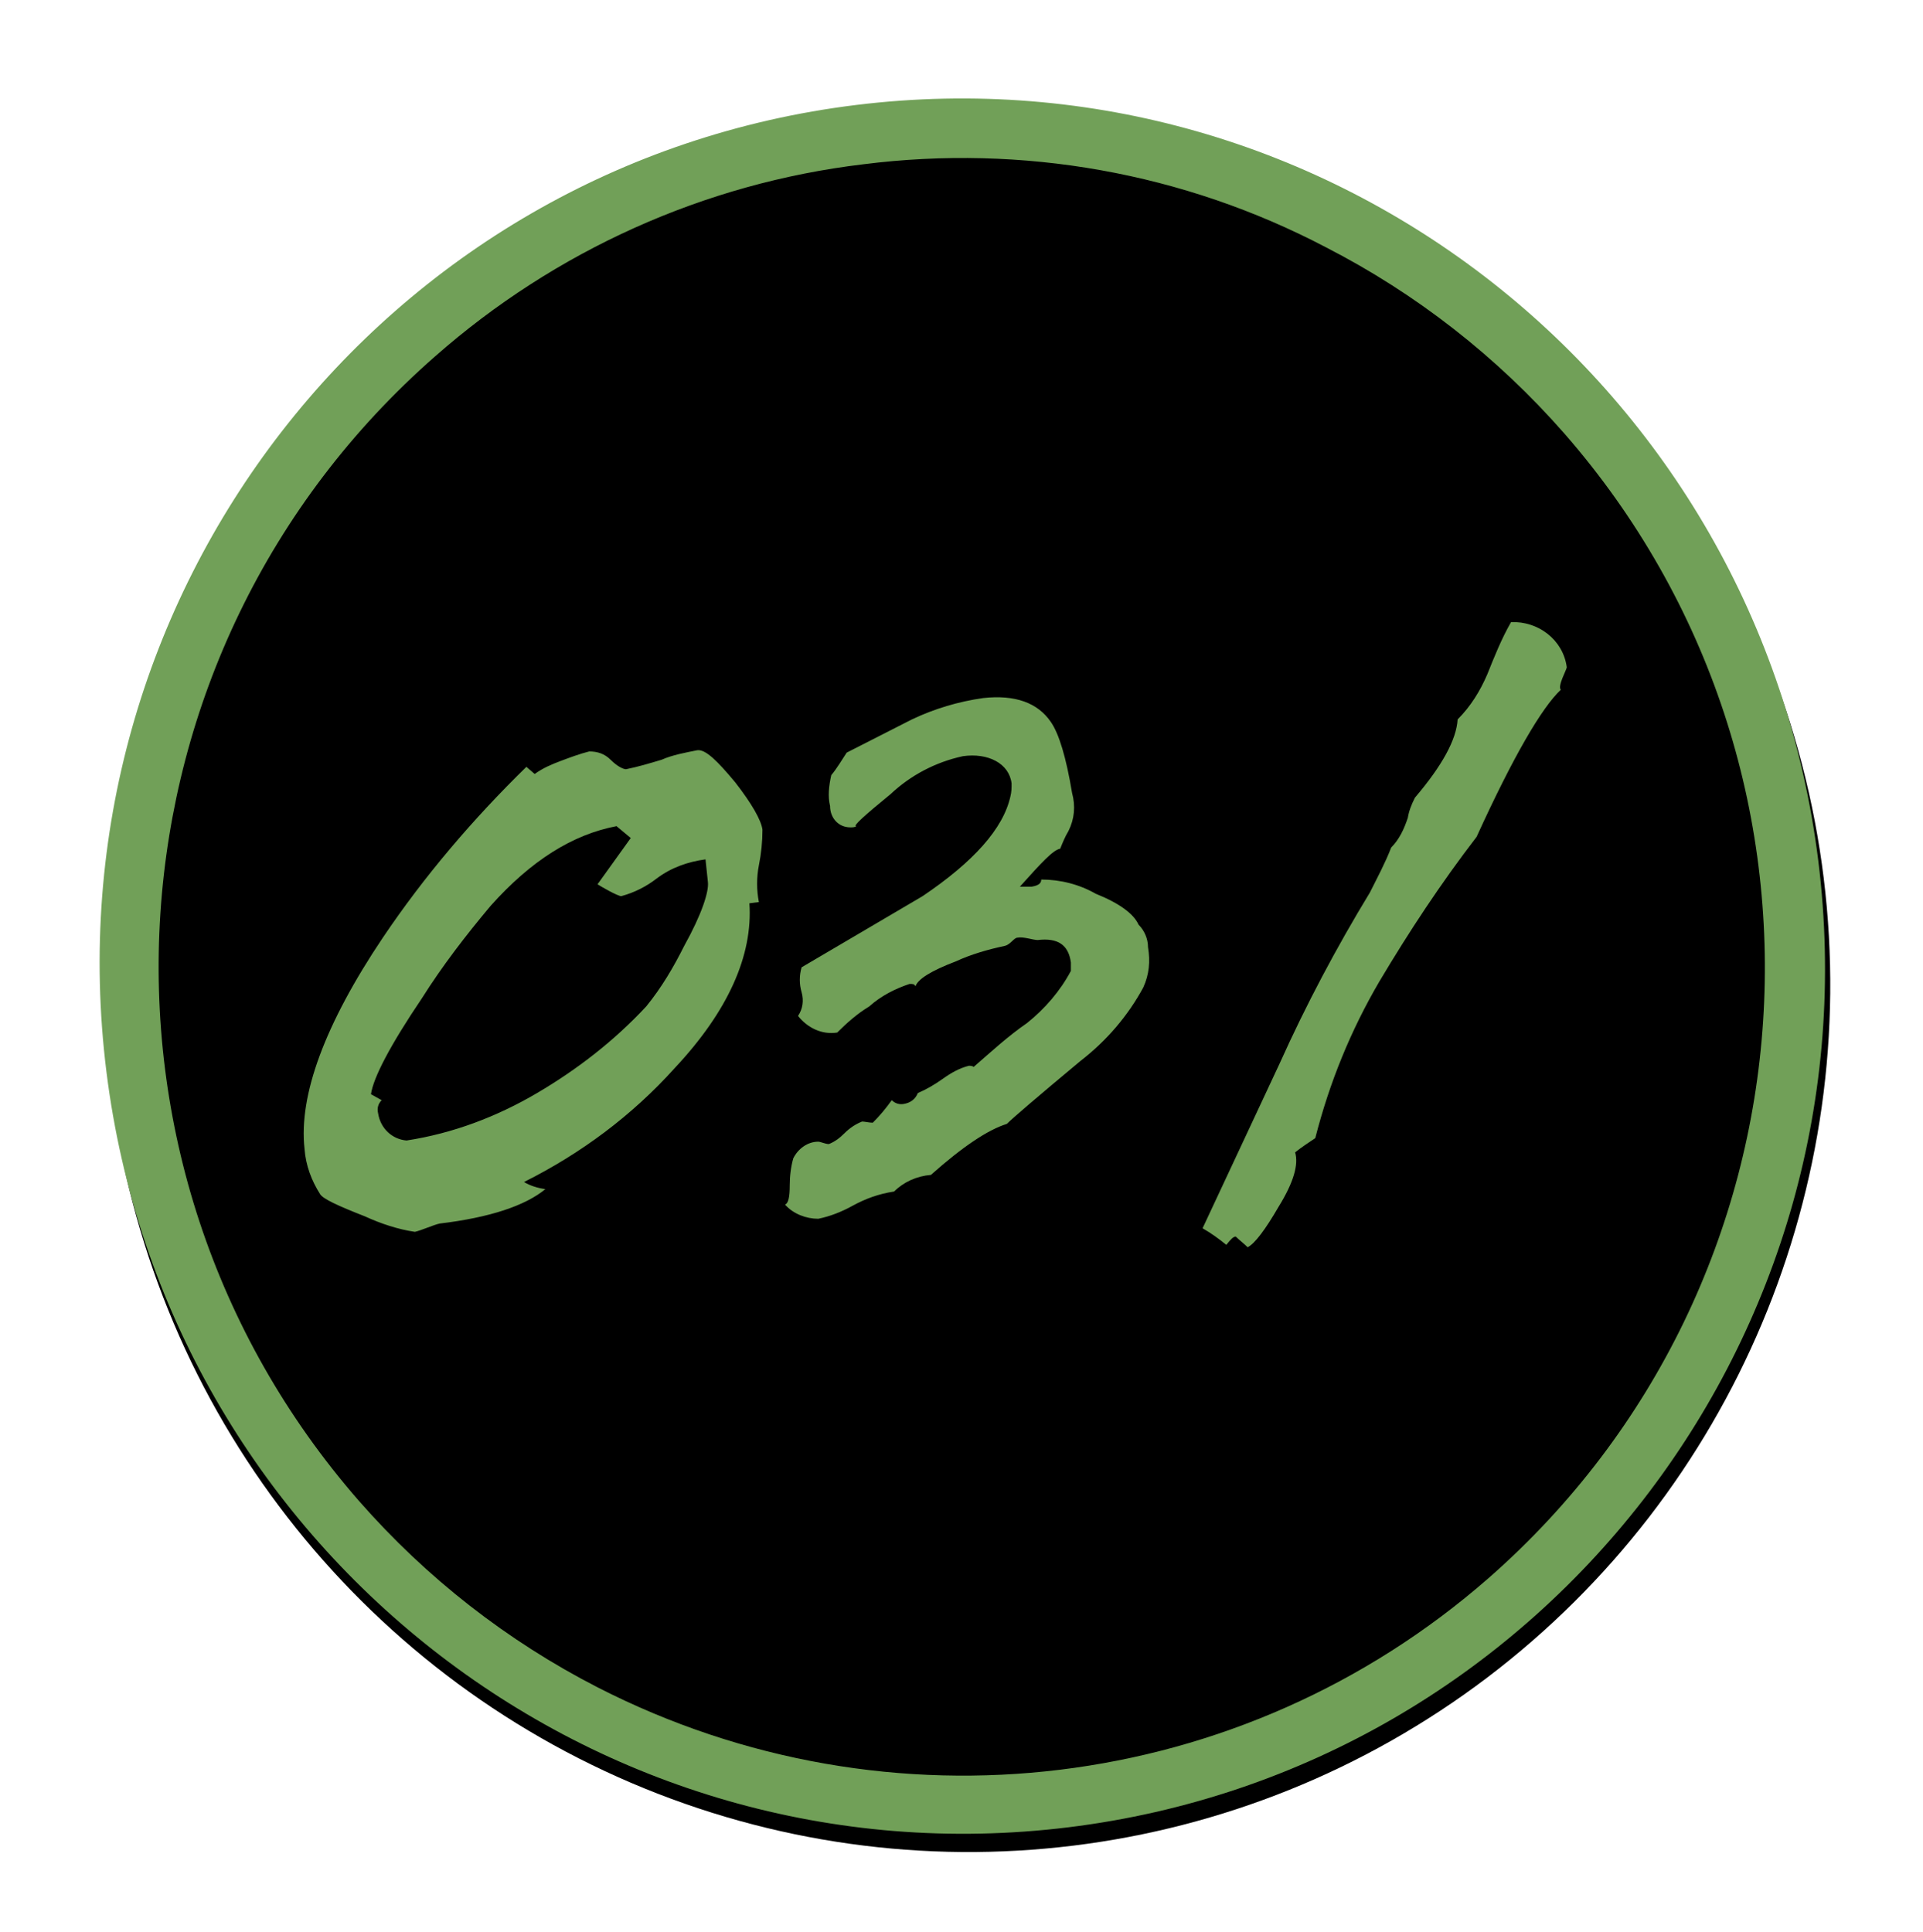 <svg xmlns="http://www.w3.org/2000/svg" xmlns:xlink="http://www.w3.org/1999/xlink" id="Layer_1" x="0px" y="0px" viewBox="0 0 162.1 162.9" style="enable-background:new 0 0 162.1 162.9;" xml:space="preserve"><style type="text/css">	.st0{fill:#71A058;}</style><g id="_3" transform="translate(-23.729 -3164.65)">			<ellipse id="Ellipse_2" transform="matrix(0.993 -0.122 0.122 0.993 -394.821 36.968)" cx="104.8" cy="3246.1" rx="72.7" ry="73.2"></ellipse>	<path id="Ellipse_2_-_Outline" class="st0" d="M96.5,3178.5c-13.4,1.6-26,7.3-36.1,16.2c-28.4,24.9-31.2,68.1-6.4,96.5  c5.7,6.5,12.5,11.8,20.1,15.7c24.6,12.6,54.3,9,75.1-9.2c28.4-24.9,31.2-68.1,6.4-96.5c-5.7-6.5-12.5-11.8-20.1-15.7  C123.5,3179.2,109.9,3176.8,96.5,3178.5 M95.9,3173.5c39.9-4.9,76.1,23.6,81.1,63.7s-23.4,76.6-63.2,81.5s-76.1-23.6-81.1-63.7  S56,3178.4,95.9,3173.5z"></path>	<path id="Path_2896" class="st0" d="M68.1,3229.3c-4.5,4.4-8.6,9.2-12.1,14.4c-4.9,7.3-7.1,13.3-6.6,17.8c0.1,1.4,0.6,2.7,1.3,3.8  c0.2,0.4,1.5,1,3.8,1.9c1.3,0.6,2.8,1.1,4.2,1.3c0.5-0.1,1.6-0.6,2.1-0.7c4.2-0.5,7.2-1.5,8.9-2.9c-0.7-0.1-1.3-0.3-1.8-0.6  c4.8-2.4,9.1-5.6,12.7-9.6c4.5-4.8,6.6-9.5,6.3-13.9l0.8-0.1c-0.2-1-0.2-2.1,0-3.1c0.2-1,0.3-2,0.3-3c-0.1-0.8-0.9-2.2-2.3-4  c-1.5-1.8-2.5-2.8-3.2-2.7c-1,0.2-2.1,0.4-3,0.8c-1,0.3-2,0.6-3,0.8c-0.2,0-0.7-0.2-1.3-0.8c-0.5-0.5-1.1-0.7-1.8-0.7  c-0.8,0.2-1.6,0.5-2.4,0.8c-0.8,0.3-1.5,0.6-2.2,1.1L68.1,3229.3z M55,3256.9c0.2-1.4,1.6-4.1,4.3-8.1c1.7-2.7,3.7-5.3,5.8-7.8  c3.4-3.8,6.9-6,10.6-6.7l1.2,1l-2.8,3.9c0.3,0.2,1.7,1,2,1c1.1-0.3,2.1-0.8,3-1.5c1.2-0.9,2.6-1.4,4.1-1.6l0.2,1.9  c0.1,0.8-0.5,2.7-2,5.4c-0.9,1.8-1.9,3.5-3.2,5.1c-2.7,2.9-5.8,5.3-9.2,7.3c-3.4,2-7.1,3.4-11,4c-1.2-0.1-2.2-1-2.4-2.3  c-0.1-0.4,0-0.8,0.3-1.1L55,3256.9z M113.1,3236.2c0.2-0.5,0.4-1,0.7-1.5c0.5-1,0.6-2.1,0.3-3.2c-0.5-3-1.1-5-1.8-6  c-1.1-1.6-3-2.3-5.7-2c-2.1,0.3-4.1,0.9-6,1.8l-5.5,2.8c-0.4,0.6-0.8,1.3-1.3,1.9c-0.2,0.9-0.3,1.8-0.1,2.6c0,1,0.7,1.8,1.7,1.8  c0.2,0,0.4,0,0.5-0.1c-0.3,0,0.7-0.9,2.9-2.7c1.7-1.6,3.8-2.7,6.1-3.2c2.1-0.3,3.9,0.6,4.1,2.3c0,0.4,0,0.7-0.1,1.1  c-0.6,2.7-3.1,5.5-7.4,8.4l-10.2,6c-0.2,0.7-0.2,1.4,0,2.1c0.2,0.7,0.1,1.4-0.3,2c0.8,1,2,1.6,3.3,1.4c0.8-0.8,1.7-1.6,2.7-2.2  c1-0.9,2.2-1.5,3.4-1.9c0.3,0,0.4,0,0.5,0.2c0.2-0.6,1.3-1.3,3.4-2.1c1.3-0.6,2.7-1,4.1-1.3c0.5-0.1,0.8-0.7,1.1-0.7  c0.5-0.1,1.3,0.2,1.7,0.2c1.7-0.2,2.6,0.4,2.8,1.9c0,0.2,0,0.4,0,0.7c-0.9,1.7-2.2,3.2-3.7,4.4c-1.6,1.1-3,2.4-4.5,3.7  c-0.1-0.1-0.3-0.1-0.4-0.1c-0.8,0.2-1.5,0.6-2.2,1.1c-0.7,0.5-1.4,0.9-2.1,1.2c-0.2,0.5-0.6,0.8-1.1,0.9c-0.4,0.1-0.8,0-1.1-0.3  c-0.5,0.7-1,1.3-1.6,1.9c-0.3,0-0.7-0.1-0.9-0.1c-0.5,0.2-1,0.5-1.5,1c-0.4,0.4-0.8,0.7-1.3,0.9c-0.3,0-0.7-0.2-0.9-0.2  c-0.9,0-1.7,0.6-2.1,1.4c-0.2,0.7-0.3,1.5-0.3,2.3c0,0.9-0.1,1.5-0.4,1.6c0.7,0.8,1.8,1.2,2.8,1.2c1-0.2,2-0.6,2.9-1.1  c1.1-0.6,2.2-1,3.5-1.2c0.8-0.8,1.9-1.3,3.1-1.4c2.7-2.4,4.8-3.8,6.4-4.3c0.5-0.5,2.6-2.3,6.2-5.3c2.2-1.7,4-3.8,5.3-6.2  c0.5-1.1,0.6-2.2,0.4-3.4c0-0.7-0.3-1.4-0.8-1.9c-0.4-0.9-1.6-1.8-3.6-2.6c-1.4-0.8-3-1.2-4.6-1.2c0,0.3-0.2,0.5-0.8,0.6  c-0.3,0-0.7,0-1,0C111.5,3237.4,112.5,3236.3,113.1,3236.2z M155.8,3220.9c-0.3-2.3-2.4-3.9-4.7-3.8c-0.8,1.4-1.4,2.9-2,4.4  c-0.6,1.4-1.4,2.7-2.5,3.8c-0.1,1.7-1.3,3.9-3.6,6.6c-0.3,0.6-0.5,1.1-0.6,1.7c-0.3,0.9-0.7,1.8-1.4,2.5c-0.5,1.3-1.2,2.6-1.8,3.8  c-2.8,4.6-5.4,9.5-7.6,14.4l-6.5,13.9c0.7,0.4,1.4,0.9,2,1.4c0.4-0.5,0.6-0.7,0.8-0.7c0.3,0.3,0.7,0.6,1,0.9  c0.6-0.3,1.5-1.5,2.6-3.4c1.3-2.1,1.7-3.6,1.4-4.6c0.5-0.4,1.1-0.8,1.7-1.2c1.2-4.7,3-9.1,5.4-13.2c2.5-4.2,5.2-8.3,8.2-12.2  c3.1-6.8,5.5-10.9,7.1-12.4C155,3222.5,155.8,3221.1,155.8,3220.9z"></path></g></svg>